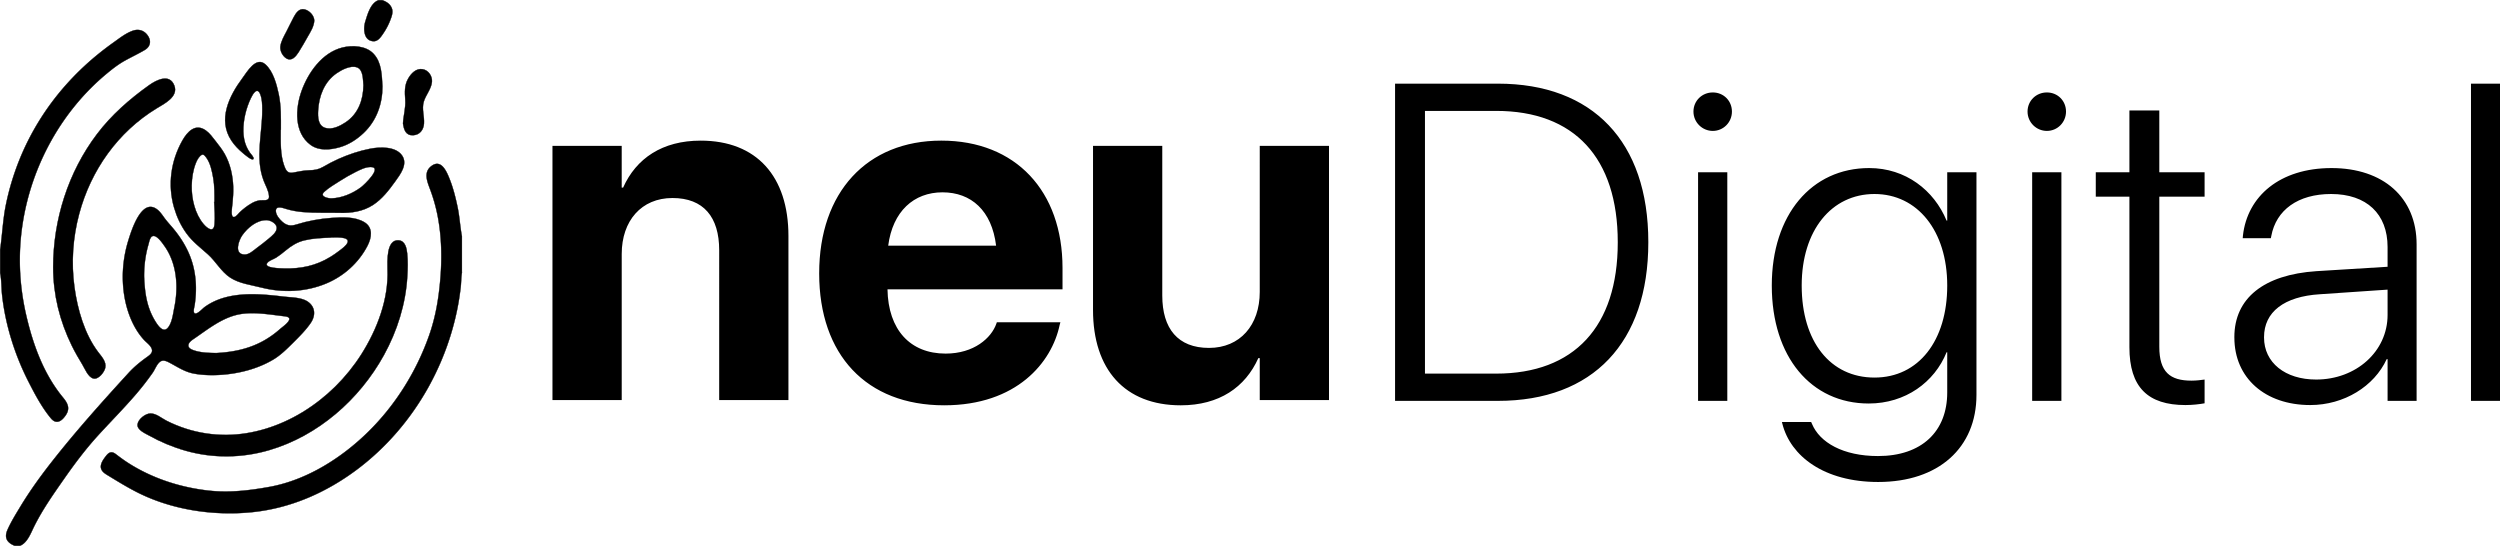 <svg id="Layer_2" xmlns="http://www.w3.org/2000/svg" viewBox="0 0 3706.07 809.3"><defs><style>.cls-1{stroke:#000;stroke-miterlimit:10;stroke-width:.5px}</style></defs><g id="Layer_1-2" data-name="Layer_1"><path class="cls-1" d="M21.85 809.05c-11.66-4.67-15.94-12.02-10.58-23.98 5.25-11.73 12.25-22.98 18.89-33.96 14.11-23.37 30.08-45.43 46.93-66.89 35.68-45.44 74.45-88.63 113.42-131.25 8.33-9.1 17.38-16.48 27.38-23.62 4.3-3.07 9.32-6.61 6.99-12.52-2.07-5.24-7.77-9.02-11.45-13.04-16.53-18.04-25.83-43.29-29.43-67.17-4.02-26.67-1.75-54.21 6.21-79.95 4.88-15.78 20.31-65.39 43.92-45.23 4.57 3.91 7.51 9.03 11.17 13.72 3.89 4.98 8.21 9.6 12.22 14.47 8.41 10.19 15.69 21.31 21.25 33.3 11.7 25.22 13.8 51.97 9.82 79.23-.46 3.15-3.55 12.76 1.36 12.62 4.03-.11 10.25-7.26 13.34-9.51 9.85-7.18 21.14-12.07 32.95-14.97 27.28-6.69 56.89-3.86 84.48-.56 11.3 1.35 26.89 1 36.35 8.05 10.72 7.99 10.68 20.45 3.59 30.88-7.31 10.75-17.06 20.38-26.24 29.52-9.1 9.05-18.42 18.38-29.53 24.95-22.89 13.54-49.78 20.47-76.13 22.42-13.64 1.01-28.68.73-42.14-1.92-12.87-2.53-23.27-9.6-34.63-15.63-4.29-2.28-9.65-5.11-14.25-2.1-5.05 3.3-7.91 11.67-11.33 16.55a416.667 416.667 0 01-24.55 31.61c-18.07 21.11-37.74 40.82-56.45 61.36-18.54 20.35-34.75 41.95-50.49 64.49-16.01 22.93-31.7 45.17-44.24 70.25-4.8 9.59-10.12 24.78-21.13 28.88h-7.68zm298.9-285.68c24.3-1.31 47.56-5.9 69.11-17.69 8.92-4.88 17.21-10.78 24.84-17.49 4.08-3.59 10-7.49 13.02-12.05 3.95-5.96-2.31-6.9-7.17-7.46-22.6-2.62-48.4-7.44-70.74-1.66-22.87 5.92-42.03 21.22-61.16 34.37-3.32 2.28-9.08 5.76-9.38 10.4-.31 4.68 5.35 6.7 8.95 7.87 10.27 3.35 21.84 3.54 32.54 3.71zM213.64 410.52c1.05 23.89 3.91 45.45 16.85 66.19 3.43 5.5 11.09 17.06 17.99 9.6 6.6-7.13 8.08-21.2 9.94-30.34 4.31-21.19 4.61-43.78-1.7-64.62-2.87-9.48-7.12-18.59-12.89-26.65-2.96-4.14-12.14-17.99-18.4-14.33-3.32 1.94-4.43 8.79-5.41 12.15a155.64 155.64 0 00-3.69 15.67c-1.94 10.65-2.8 21.5-2.69 32.32z"/><path class="cls-1" d="M684.73 404.41c-1.21 7.3-.97 15-1.88 22.39-.94 7.61-2.01 15.19-3.35 22.74-2.58 14.58-6.04 29-10.25 43.19-8.35 28.11-19.82 55.28-34.04 80.91-26.4 47.57-62.66 89.99-106.29 122.59-45.48 33.97-97.8 57.02-154.45 62.94-58.2 6.08-121.42-3.54-173.52-30.63-13.52-7.03-26.53-14.95-39.51-22.91-4.37-2.68-9.7-5.4-11.44-10.62-2.26-6.79 3.32-14.11 7.25-19.17 4.57-5.88 8.61-7.06 14.53-2.54 5.61 4.28 11.26 8.47 17.18 12.32 11.93 7.74 24.54 14.4 37.59 20.04 26.26 11.35 54.36 18.45 82.77 21.64 30.3 3.4 60.14-.09 90-5.48 55.51-10.02 107.48-43.06 147.1-82.19 40.18-39.67 70.9-88.99 89.68-142.19 9.81-27.78 14.35-55.65 16.76-84.95 2.44-29.63 1.84-60.28-3.53-89.54a247.56 247.56 0 00-11.38-41.42c-4.41-11.92-10.84-26.18 1.79-35.49 14.31-10.55 22.21 7.92 26.7 19.15 5.41 13.54 8.98 27.98 11.96 42.22 2.96 14.16 3.62 28.66 6.33 42.77v54.24zM.25 369.85c3.22-22.35 4.05-44.73 8.65-66.96a385.435 385.435 0 0119.95-66.05c16.18-40.14 39.29-77.34 67.91-109.78a406.629 406.629 0 0146.33-44.78c8.35-6.88 16.97-13.44 25.79-19.71 8.64-6.14 17.53-13.21 27.58-16.85 8.65-3.14 16.83-.95 22.31 6.63 5.86 8.1 4.3 16.67-4.12 21.68-9.74 5.79-20.08 10.57-29.97 16.11-9.59 5.37-18.11 12.04-26.54 19.03-66.5 55.12-110.69 135.27-124.31 220.41-7.41 46.36-5.51 92.29 5.04 137.95 10.01 43.3 25.85 87.01 54.45 121.67 7.32 8.87 11.01 16.55 3.79 26.83-6.11 8.71-13.77 13.48-21.65 4.03-13.54-16.24-24.2-36.55-33.74-55.33C21.76 525.41 7.91 481.16 3.1 437.24c-1.16-10.59-.67-21.95-2.86-32.35v-35.04zM566.65.25c5.9 2.14 11.12 5.17 13.83 11.13 2.86 6.28.2 12.89-2.13 18.94-2.59 6.71-5.98 13.07-10.02 19.01-3.41 5.01-7.77 12.08-14.68 11.77-14.87-.67-15.29-19.05-12.09-29.26 3.32-10.57 7.86-27.67 19.82-31.59h5.28z"/><path class="cls-1" d="M416.13 192.38c0 17.69-.83 36.8 5.27 53.67 2.34 6.47 5.07 11.2 12.58 9.93 8.38-1.42 15.63-3.34 24.25-3.52 7.89-.16 13.96-1.06 20.82-5.05 7.44-4.33 15.03-8.34 22.9-11.84 14.89-6.61 30.9-12.03 46.92-15.1 14.37-2.75 37.83-3.72 47.27 10.2 8.75 12.92-2.89 28.03-10.27 38.3-9.33 12.98-19.51 26.24-33.11 35.01-14.76 9.52-32.02 12.03-49.27 11.53-18.12-.53-36.36.46-54.44-1.17-8.32-.75-16.54-2.13-24.55-4.54-4.76-1.43-15.58-5.58-15.61 2.78-.02 5.91 5.28 12.28 9.4 15.97 6.61 5.91 12.54 6.99 20.87 4.36 16.88-5.33 34.62-8.57 52.28-9.85 15.66-1.13 34.65-2.06 48.67 6.33 13.4 8.02 10.83 23.11 4.58 35.13-13.01 25.03-34.84 44.69-60.78 55.58-30.51 12.81-64.58 14.28-96.5 6.15-15.43-3.93-32.87-5.92-46.38-14.9-13.22-8.78-21.01-23.74-32.75-34.27-11.27-10.12-22.83-18.67-31.83-31.11-8.38-11.58-14.48-24.66-18.43-38.38-9.65-33.57-4.77-68.77 12.25-99.08 7.46-13.28 19.4-26.17 34.86-15.15 5.75 4.1 10 10.07 14.3 15.59 4.86 6.24 9.88 12.48 13.74 19.4 8.25 14.77 11.97 31.88 12.59 48.68.31 8.36-.42 16.64-1.15 24.96-.34 3.86-3.61 20.47 2.42 19.77 3.08-.35 6.31-5.12 8.29-7 2.68-2.56 5.49-4.98 8.45-7.21 6.19-4.67 13.61-9.52 21.43-10.52 5.56-.71 14.16 1.9 13.65-6.17-.52-8.23-5.12-15.54-7.97-23.05-12.92-34-1.94-70.08-2.05-105.23-.03-7.64-.18-15.57-2.98-22.8-4.4-11.37-10.72-1.01-13.84 5.49-7.2 15.01-11.58 32.83-11.23 49.51.16 7.57 1.43 15.13 4.42 22.13 1.42 3.33 3.22 6.44 5.28 9.41 1.24 1.78 6.2 6.8 5.41 9.04-1.49 4.19-13.74-6.77-16.04-8.68-6.38-5.31-12.24-11.37-16.83-18.31-20.43-30.87-3.44-65.93 16.22-92.29 7.29-9.77 20.35-33 34.24-20.61 11.55 10.3 16.6 29.44 19.69 44 3.7 17.46 3.23 35.17 3.23 52.91h-.3zm73.66 159.7v.14c-12.87.55-25.81 1-38.39 4.03-10.95 2.63-19.33 7.96-27.91 15.03-4.48 3.69-9.08 7.43-13.99 10.54-3.94 2.5-10.27 4.17-13.25 7.91-6.37 8 20.61 8.11 24.93 8.23 24.87.7 47.2-3.95 68.61-17.1 4.55-2.8 9-5.82 13.21-9.11 3.91-3.06 10.37-7.37 12.23-12.21 3.72-9.68-20.3-7.28-25.44-7.45zm-172.26-52.69c.13 0 .26 0 .4-.01 0-11.93.24-23.66-1.85-35.47-1.77-10-4.08-21.79-10.16-30.18-3.13-4.32-5.32-6.52-9.51-2.14-2.83 2.97-4.64 6.49-6.13 10.28-4.12 10.47-5.88 21.83-6.11 33.04-.4 19.38 4.83 42.33 17.72 57.37 5.66 6.6 14.91 13.36 16.12.29 1.01-10.95-.12-22.22-.47-33.18zm77.43 26.92c-14.43-.04-27.63 11.05-35.64 22.21-5.49 7.65-13.15 28.86 3.61 28.83 6.54-.01 12.81-5.98 17.7-9.69 6.05-4.58 12.21-9.08 17.95-14.05 4.55-3.94 12.13-9.47 11.62-16.37-.46-6.3-9.6-10.98-15.24-10.94zm96.49-32.24c15.36-.43 31.37-7.27 43.59-16.36 5.16-3.84 32.66-30.14 14.5-30.16-7.93 0-15.8 4.12-22.72 7.57-7.92 3.95-15.58 8.4-23.04 13.17-7.69 4.92-16.3 9.89-23.05 16.06-7.56 6.9 5.12 9.85 10.72 9.72z"/><path class="cls-1" d="M574.42 399.18c-.05-11.44-2.01-44.67 16.78-42.9 9.59.9 11.65 11.77 12.45 19.56 1.15 11.14.8 22.65.16 33.8-2.33 41.01-14.97 80.96-34.73 116.84-36.2 65.74-97.57 119.67-170.18 140.87-40.39 11.79-83.1 12.28-123.62.83-18.97-5.36-37.29-13.03-54.49-22.65-5.64-3.15-17.88-8.26-16.92-16.38.93-7.81 11.85-16.29 19.38-16.22 8.5.07 16.1 6.93 23.31 10.62 9.28 4.75 19.06 8.74 28.98 11.94 19.33 6.24 40.03 9.36 60.35 9.21 39.6-.28 78.78-13.11 112.45-33.59 35.22-21.41 65.41-51.24 87.46-86.04 23.23-36.66 40.57-81.93 38.63-125.92zm-495.59-3.13c0-70.4 22.27-140.82 64.85-197.13 21.5-28.44 48.33-51.93 77.28-72.57 11.11-7.92 30.39-17.72 37.42.35 6.53 16.79-14.94 27.1-26.3 34.03-57.38 35-97.37 91.62-114.69 156.32-9.46 35.35-12.01 72.56-6.99 108.83 4.54 32.8 14.83 69.23 35.09 96 4.97 6.56 12.47 14.28 10.58 23.3-1.36 6.5-10.08 17.82-17.66 15.87-7.88-2.03-12.52-14.39-16.29-20.6-5.49-9.06-10.84-18.21-15.51-27.72-18.04-36.72-27.78-75.77-27.78-116.67zm488.13-268.08c.09 26.17-8.8 51.04-27.99 69.24-10.11 9.58-22.08 17.32-35.56 21.11-14.24 4.01-30.66 5.55-43.1-3.61-24.59-18.1-22.48-54-13.28-79.72 9.86-27.54 30.57-56.87 60.42-64.46 14.84-3.77 34.99-2.76 46.14 9.01 12.36 13.05 12.32 31.66 13.37 48.43zm-28.19-1.57c-.82-8.27-.04-23.49-9.91-26.68-9.41-3.04-22.18 3.64-29.71 8.82-18.47 12.72-26.42 33.88-27.57 55.53-.5 9.36-.25 22.23 10.63 25.56 10.09 3.09 21.75-2.68 30.02-8.19 18.83-12.55 26.27-33.17 26.54-55.05zm58.63 56.72c.62-12.17 4.27-22.96 3.37-35.3-.8-10.98-1.36-21.38 4.29-31.26 4.36-7.62 11.82-15.63 21.46-13.96 8.64 1.5 14.53 10.19 13.79 18.75-.92 10.68-9.34 19.61-12.21 29.72-3.06 10.77 1.23 21.46.41 32.36-.68 9.08-6.23 16.46-15.77 17.04-11.32.69-13.89-8.09-15.34-17.35zM465.9 30.56c-.54 8.75-5.55 16.5-9.8 23.92-4.39 7.67-8.7 15.46-13.45 22.91-3.95 6.19-10.2 13.99-18.13 9.17-5.55-3.38-9.62-11.09-8.9-17.59.83-7.5 5.37-15.24 8.8-21.8 3.75-7.19 7.17-14.58 10.99-21.73 3.33-6.24 8.19-13.52 16.29-11.45 7.25 1.85 13.93 9.05 14.22 16.57z"/><path d="M818.98 216.2h102.66v61.88h2.11c19.34-43.25 58.01-69.61 114.97-69.61 82.97 0 130.09 53.09 130.09 141.34v243.3h-102.66V370.9c0-49.22-23.2-77.35-69.26-77.35s-75.24 33.75-75.24 82.98v216.58H818.99V216.2zm395.4 189.15V405c0-119.89 70.67-196.54 181.07-196.54s179.66 74.89 179.66 188.8v31.64h-259.47c1.05 60.12 33.75 95.28 86.14 95.28 42.19 0 67.86-23.21 75.24-44.3l.7-2.11h94.23l-1.06 3.87c-11.6 55.55-63.64 119.19-171.22 119.19-115.32 0-185.29-74.89-185.29-195.48zm102.31-41.13h159.97c-6.33-52.04-36.92-79.11-79.46-79.11s-73.83 28.13-80.51 79.11zm303.64 95.28V216.2h102.66v221.85c0 49.22 23.2 77.7 69.26 77.7s75.24-33.75 75.24-82.97V216.2h102.66v376.9h-102.66v-62.23h-2.11c-19.34 43.25-58.01 69.97-114.97 69.97-82.98 0-130.09-53.09-130.09-141.34zM2068.08 124h152.52c140.46 0 222.91 86.04 222.91 234.64v.65c0 148.61-82.12 234.97-222.91 234.97h-152.52V124zm149.91 429.85c115.69 0 180.22-69.74 180.22-194.23v-.65c0-125.14-64.53-194.56-180.22-194.56H2112.4v389.44h105.59zm292.44-388.46c0-15.97 12.71-28.35 28.68-28.35s28.35 12.38 28.35 28.35-12.71 28.68-28.35 28.68-28.68-12.71-28.68-28.68zm6.84 89.95h43.34v338.93h-43.34V255.34zm124.94 372.82l-.65-2.61h43.34l1.3 2.93c11.41 27.37 45.95 47.58 97.77 47.58 64.85 0 102.66-36.5 102.66-94.18v-59.64h-.98c-17.92 44.32-60.94 75.93-115.37 75.93-85.39 0-143.72-69.09-143.72-174.68v-.33c0-104.94 58.99-174.03 144.37-174.03 54.1 0 96.14 32.92 114.72 77.89h.98v-71.7h43.34v330.13c0 78.21-56.05 129.05-145.67 129.05-80.5 0-130.03-38.46-142.09-86.36zm244.42-204.66v-.33c0-81.15-44.32-135.57-107.87-135.57s-107.87 53.77-107.87 135.57v.33c0 82.78 42.37 136.22 107.87 136.22s107.87-54.75 107.87-136.22zm119.06-258.11c0-15.97 12.71-28.35 28.68-28.35s28.35 12.38 28.35 28.35-12.71 28.68-28.35 28.68-28.68-12.71-28.68-28.68zm6.85 89.95h43.34v338.93h-43.34V255.34zm144.16 259.41V291.51h-49.86v-36.17h49.86v-91.58h44.32v91.58h67.13v36.17h-67.13v222.58c0 37.48 15.97 50.19 47.58 50.19 7.82 0 14.67-.98 19.55-1.63v35.2c-6.84 1.3-17.92 2.61-28.35 2.61-55.73 0-83.1-26.4-83.1-85.71zm155.57-14.34v-.65c0-57.68 43.67-92.55 121.56-97.77l105.59-6.52v-29.33c0-48.88-30.96-78.54-83.75-78.54-49.21 0-81.47 23.79-88.64 62.25l-.65 3.26h-41.71l.33-3.91c6.52-58.34 54.75-100.05 131.33-100.05s126.12 43.67 126.12 113.08v232.04h-43.02v-61.92h-1.3c-18.58 40.41-63.22 68.11-113.41 68.11-66.81 0-112.43-40.08-112.43-100.05zm121.24 62.24c59.31 0 105.91-41.71 105.91-95.81v-37.48l-100.37 6.84c-53.12 3.26-82.78 26.4-82.78 63.55v.65c0 37.15 31.29 62.25 77.24 62.25zM3663.05 124h43.02v470.26h-43.02V124z"/></g></svg>